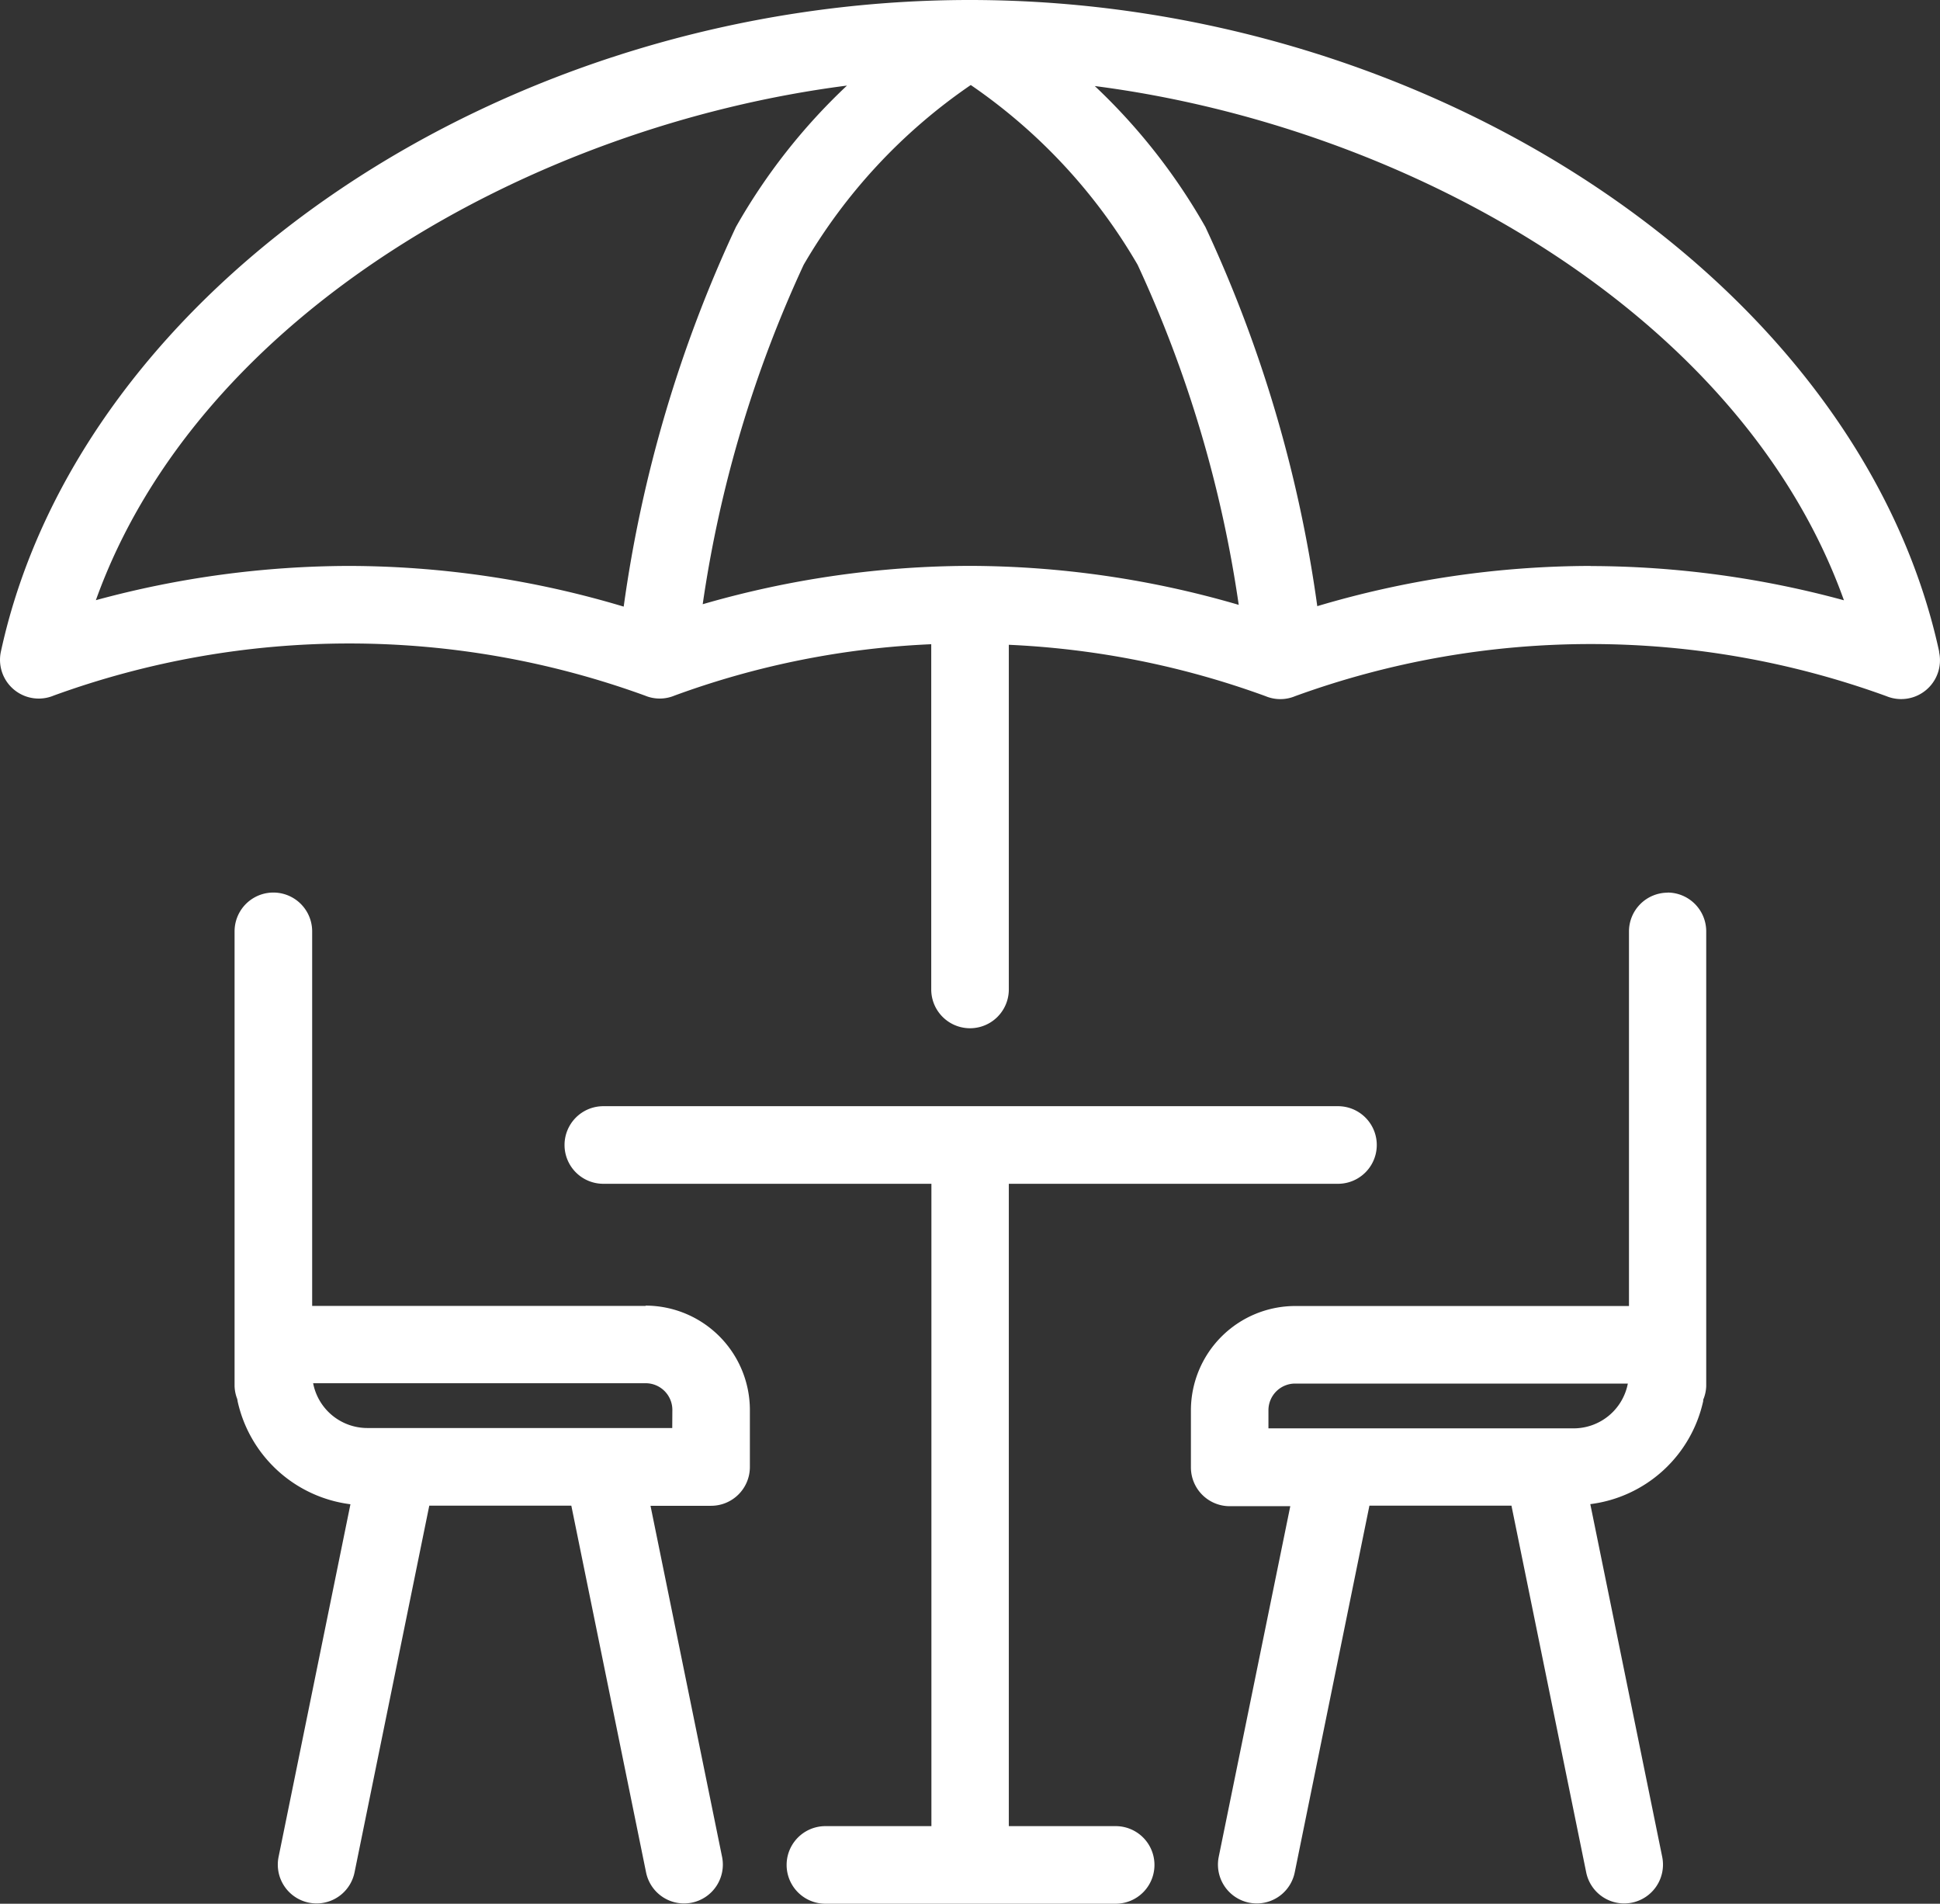 <svg xmlns="http://www.w3.org/2000/svg" xmlns:xlink="http://www.w3.org/1999/xlink" width="34.007" height="33.363" viewBox="0 0 34.007 33.363">
  <rect x="0" y="0" width="34.007" height="33.363" fill="#333333" stroke="none"/>
  <defs>
    <clipPath id="clip-path">
      <rect id="Rectangle_1783" data-name="Rectangle 1783" width="34.007" height="33.363" fill="#fff"/>
    </clipPath>
  </defs>
  <g id="Groupe_1793" data-name="Groupe 1793" transform="translate(0 0)">
    <g id="Groupe_1723" data-name="Groupe 1723" transform="translate(0 0)" clip-path="url(#clip-path)">
      <path id="Tracé_6376" data-name="Tracé 6376" d="M31.481,55.372H29.608V44.115h5.77a.68.68,0,0,0,0-1.36H22.5a.68.68,0,0,0,0,1.36h5.751V55.372H26.393a.68.68,0,0,0,0,1.36h5.088a.68.68,0,0,0,0-1.36" transform="translate(-11.924 -23.369)" fill="#fff"/>
      <path id="Tracé_6377" data-name="Tracé 6377" d="M54.4,34.5a.68.68,0,0,0-.68.68v6.564H47.869a1.83,1.83,0,0,0-1.828,1.828v1a.68.68,0,0,0,.68.68h1.062L46.528,51.4a.681.681,0,0,0,.531.8.7.7,0,0,0,.136.014.68.68,0,0,0,.666-.545l1.309-6.426h2.49l1.31,6.426a.68.68,0,0,0,.666.545.7.7,0,0,0,.137-.014.681.681,0,0,0,.53-.8l-1.261-6.184a2.323,2.323,0,0,0,1.979-1.806l0-.006c0-.011,0-.023.007-.034a.67.67,0,0,0,.046-.226V35.178a.68.68,0,0,0-.68-.68m-1.646,9.39H47.4v-.317a.468.468,0,0,1,.467-.468H53.7a.968.968,0,0,1-.949.785" transform="translate(-25.165 -18.856)" fill="#fff"/>
      <path id="Tracé_6378" data-name="Tracé 6378" d="M16.275,41.742H10.429V35.178a.68.68,0,0,0-1.36,0v7.969a.668.668,0,0,0,.046.225l.007.035,0,.006A2.324,2.324,0,0,0,11.1,45.218L9.84,51.4a.68.68,0,0,0,.53.8.7.7,0,0,0,.137.014.68.68,0,0,0,.665-.545l1.31-6.426h2.49l1.31,6.426a.68.68,0,0,0,.666.545.7.7,0,0,0,.137-.014.681.681,0,0,0,.53-.8l-1.255-6.155h1.062a.68.68,0,0,0,.68-.68v-1a1.831,1.831,0,0,0-1.829-1.828m.468,2.145H11.395a.968.968,0,0,1-.949-.785h5.829a.468.468,0,0,1,.468.468Z" transform="translate(-4.957 -18.856)" fill="#fff"/>
      <path id="Tracé_6379" data-name="Tracé 6379" d="M33.992,11.418C32.6,5.015,25.141,0,17,0S1.406,5.015.016,11.418a.679.679,0,0,0,.925.772,15.162,15.162,0,0,1,10.364,0,.672.672,0,0,0,.519,0,14.938,14.938,0,0,1,4.5-.9v6.05a.68.68,0,1,0,1.36,0V11.3a15.08,15.08,0,0,1,4.5.9.672.672,0,0,0,.519,0,15.162,15.162,0,0,1,10.364,0,.68.68,0,0,0,.924-.773M17,9.917a16.96,16.96,0,0,0-4.682.672,21.42,21.42,0,0,1,1.77-5.949A9.753,9.753,0,0,1,17.017,1.49a9.743,9.743,0,0,1,2.925,3.151A21.438,21.438,0,0,1,21.714,10.6,16.931,16.931,0,0,0,17,9.917m-15.319.6C3.483,5.495,9.341,2.206,14.847,1.5A10.492,10.492,0,0,0,12.9,3.978a23.184,23.184,0,0,0-1.967,6.653,16.862,16.862,0,0,0-4.815-.713,17.008,17.008,0,0,0-4.437.6m26.2-.6a16.887,16.887,0,0,0-4.79.705A23.188,23.188,0,0,0,21.13,3.978a10.516,10.516,0,0,0-1.939-2.47c5.5.709,11.338,4,13.132,9.012a17.008,17.008,0,0,0-4.437-.6" transform="translate(0 0)" fill="#fff"/>
    </g>
  </g>
</svg>
